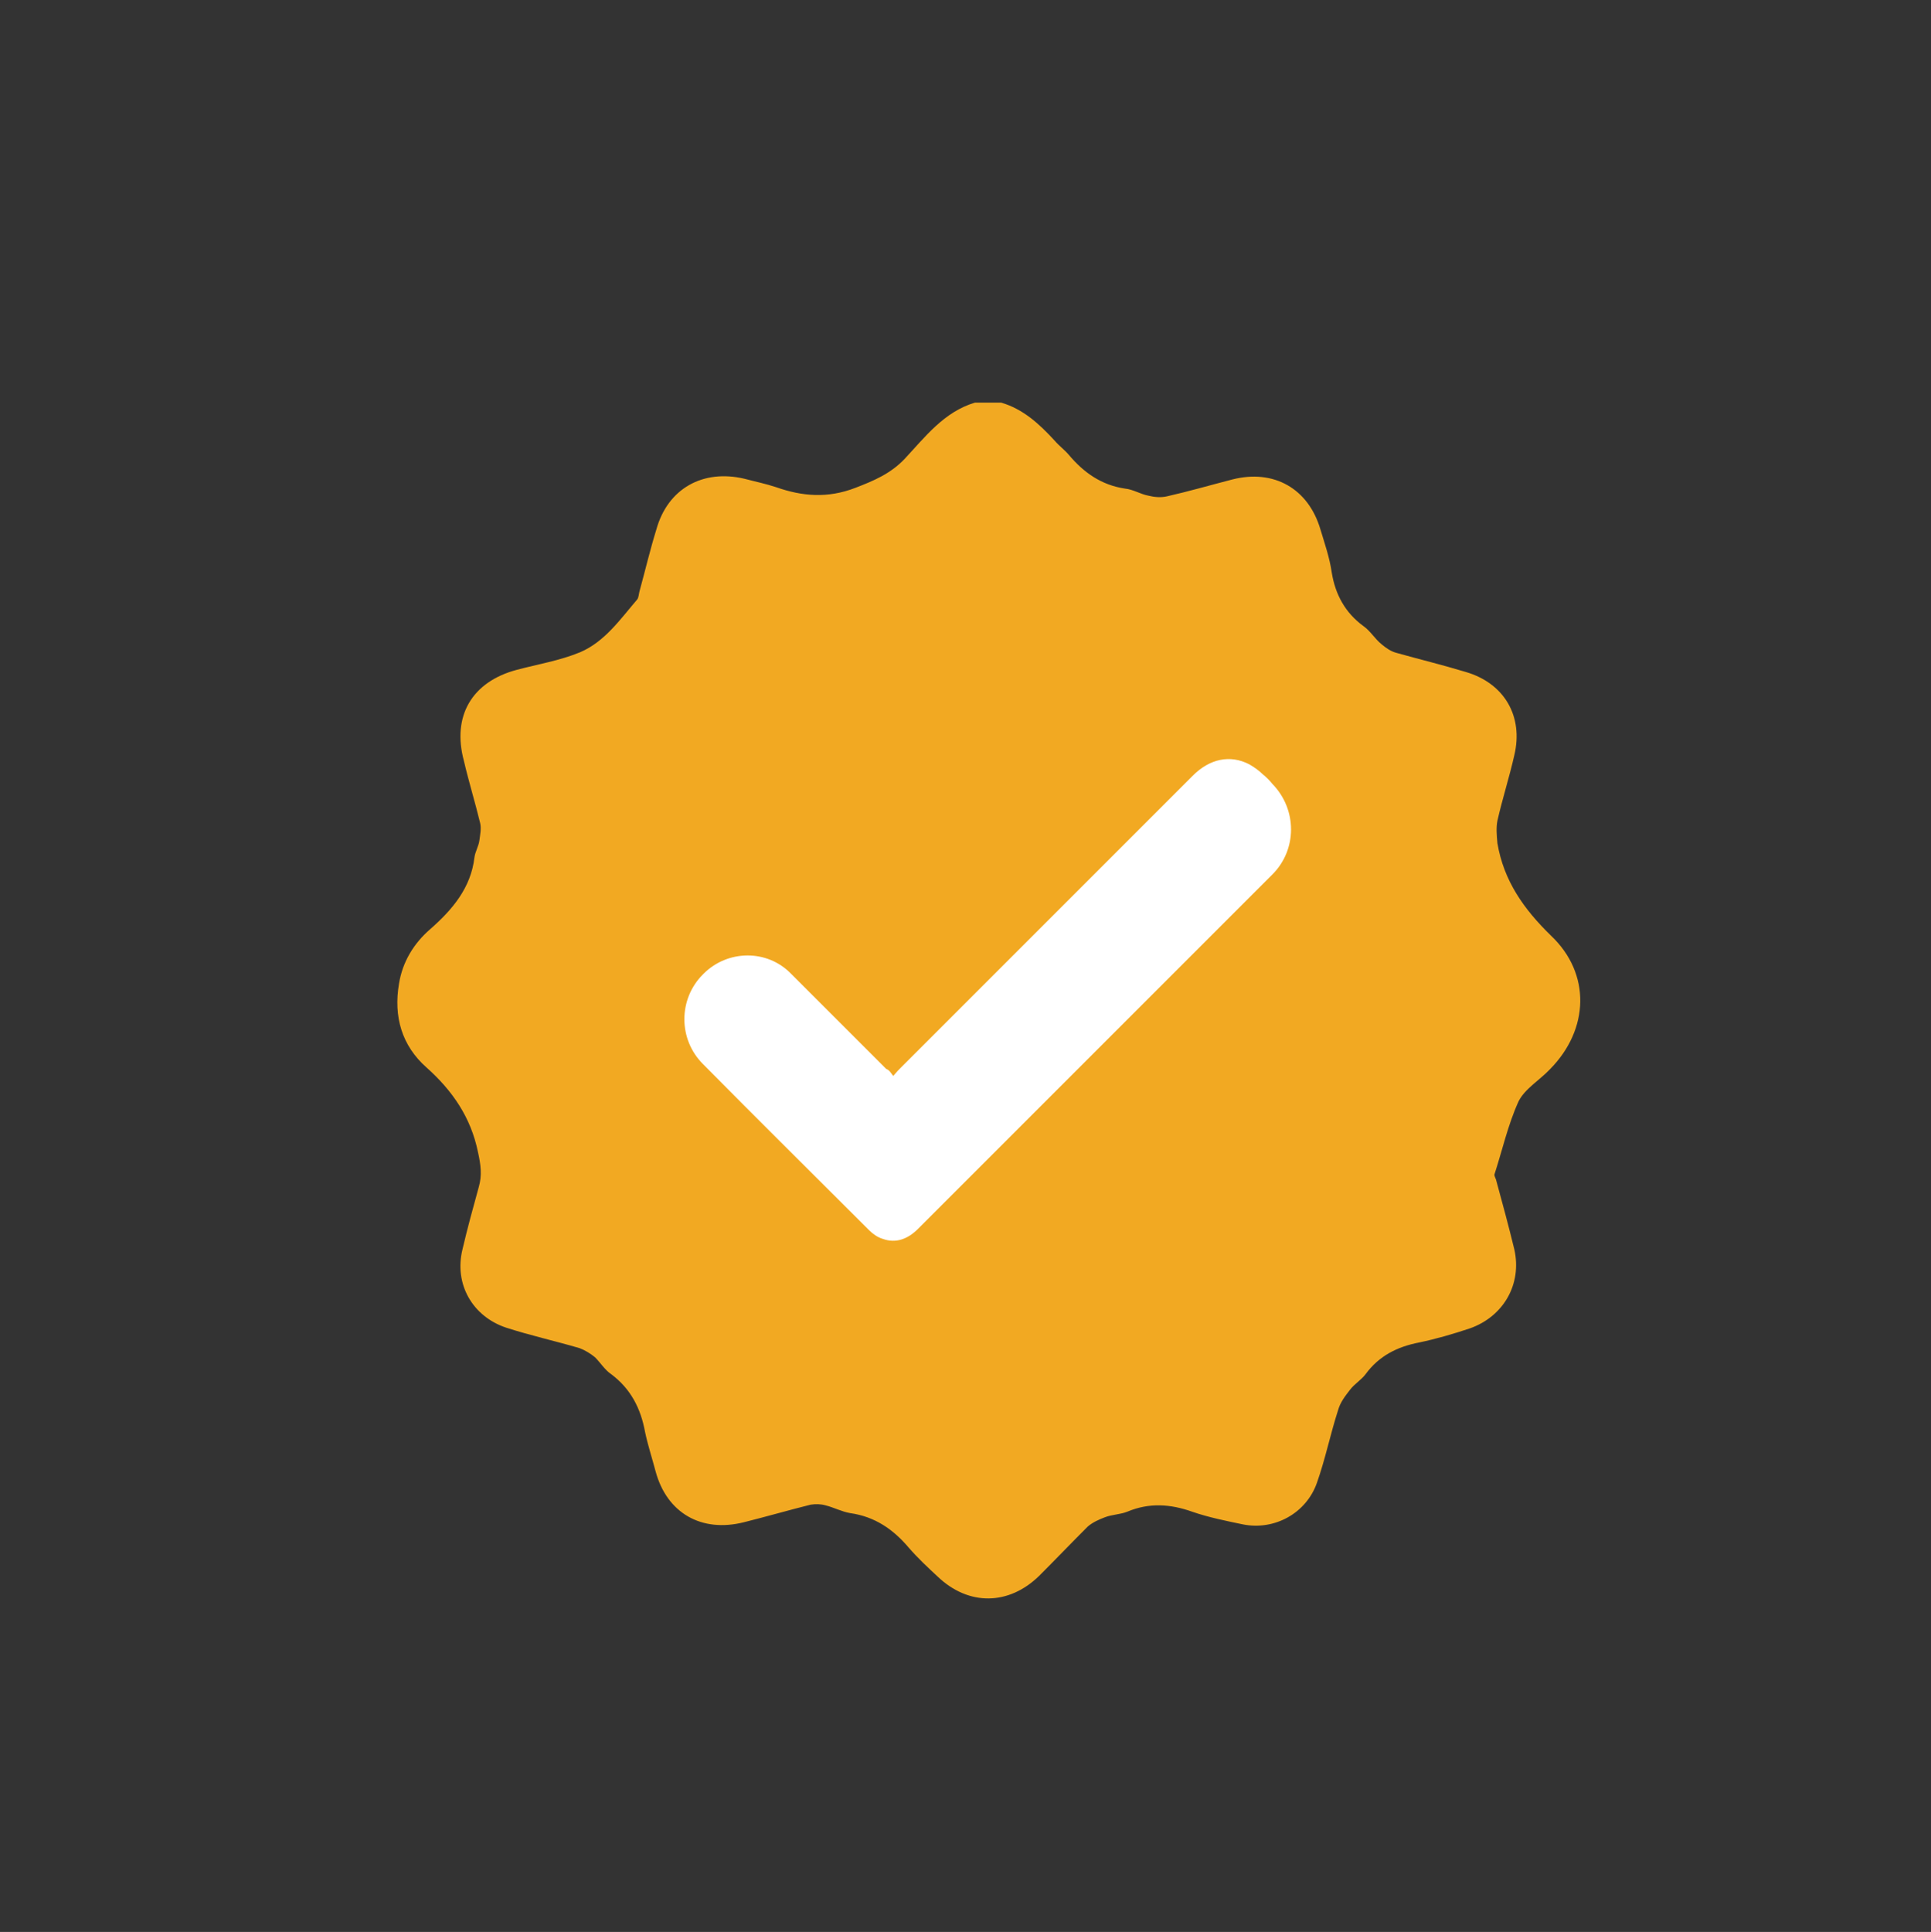 <?xml version="1.0" encoding="utf-8"?>
<!-- Generator: Adobe Illustrator 24.0.1, SVG Export Plug-In . SVG Version: 6.00 Build 0)  -->
<svg version="1.1" id="Layer_1" xmlns="http://www.w3.org/2000/svg" xmlns:xlink="http://www.w3.org/1999/xlink" x="0px" y="0px"
	 viewBox="0 0 273.9 274" style="enable-background:new 0 0 273.9 274;" xml:space="preserve">
<rect x="0" y="0" width="273.9" height="274" fill="#333333" stroke="none"/>
<style type="text/css">
	.st0{fill:#F2A922;}
	.st1{fill:#FFFFFF;}
</style>
<g>
	<path class="st0" d="M138.3,57.1c1.2,0,2.4,0,3.7,0c3.1,0.9,5.4,3,7.6,5.4c0.6,0.7,1.4,1.3,2,2c2.1,2.5,4.6,4.3,8,4.8
		c1.1,0.1,2.2,0.8,3.3,1c0.8,0.2,1.7,0.3,2.6,0.1c3.1-0.7,6.2-1.6,9.3-2.4c5.9-1.5,10.8,1.3,12.5,7.1c0.6,2,1.3,4,1.6,6.1
		c0.5,3.1,1.9,5.7,4.5,7.6c1,0.7,1.6,1.8,2.6,2.6c0.6,0.5,1.3,1,2.1,1.2c3.2,0.9,6.5,1.7,9.8,2.7c5.5,1.6,8.2,6.3,6.9,11.8
		c-0.7,3.1-1.7,6.2-2.4,9.3c-0.2,1-0.1,2.1,0,3.2c0.9,5.3,3.7,9.3,7.6,13.1c5.7,5.4,5.4,13.3-0.1,18.9c-1.5,1.6-3.6,2.8-4.5,4.6
		c-1.5,3.3-2.3,6.9-3.4,10.3c-0.1,0.2,0.1,0.5,0.2,0.8c0.9,3.3,1.8,6.6,2.6,9.9c1.1,4.9-1.5,9.5-6.3,11.2c-2.4,0.8-4.8,1.5-7.2,2
		c-3.1,0.6-5.7,1.9-7.6,4.5c-0.6,0.8-1.6,1.4-2.2,2.2c-0.7,0.9-1.4,1.8-1.7,2.9c-1.1,3.4-1.8,6.9-3,10.3c-1.5,4.3-6,6.8-10.5,5.9
		c-2.4-0.5-4.9-1-7.2-1.8c-3.1-1.1-6.1-1.3-9.2,0c-1,0.4-2.2,0.4-3.2,0.8c-0.8,0.3-1.7,0.7-2.4,1.3c-2.3,2.3-4.6,4.7-6.9,7
		c-4.3,4.2-10,4.3-14.4,0.1c-1.4-1.3-2.8-2.6-4.1-4.1c-2.2-2.6-4.8-4.4-8.3-4.9c-1.2-0.2-2.3-0.8-3.5-1.1c-0.7-0.2-1.4-0.2-2.1-0.1
		c-3.2,0.8-6.3,1.7-9.5,2.5c-6,1.5-10.9-1.3-12.5-7.2c-0.5-1.9-1.1-3.7-1.5-5.6c-0.6-3.3-2-6.1-4.8-8.2c-0.9-0.6-1.5-1.6-2.3-2.4
		c-0.6-0.5-1.4-1-2.2-1.3c-3.4-1-7-1.8-10.4-2.9c-4.8-1.6-7.4-6.2-6.2-11.1c0.7-3,1.5-5.9,2.3-8.8c0.5-1.7,0.3-3.2-0.1-5
		c-1-4.9-3.6-8.7-7.3-12c-3.5-3.1-4.7-7.2-3.9-11.9c0.5-3.1,2.1-5.7,4.4-7.7c3.2-2.8,5.8-5.9,6.3-10.2c0.1-0.8,0.6-1.6,0.7-2.4
		s0.3-1.7,0.1-2.5c-0.7-2.9-1.6-5.8-2.3-8.8c-1.7-6.3,1.1-11.2,7.5-12.9c3-0.8,6.1-1.3,9-2.5c3.5-1.5,5.7-4.7,8.1-7.5
		c0.2-0.3,0.2-0.7,0.3-1.1c0.8-2.9,1.5-5.9,2.4-8.8c1.6-5.8,6.6-8.6,12.5-7.2c1.5,0.4,3,0.7,4.5,1.2c3.7,1.3,7.3,1.6,11.2,0.1
		c2.6-1,5-2,7-4.1C131.2,62,133.9,58.4,138.3,57.1z"/>
</g>
<g>
	<path class="st1" d="M126.7,152.6c0.5-0.6,0.8-0.9,1.1-1.2c13.8-13.8,27.6-27.6,41.4-41.4c2.4-2.4,5.3-3,8-1.6
		c0.7,0.4,1.4,0.9,1.9,1.4c0.5,0.4,1,0.9,1.4,1.4c3.5,3.6,3.5,9.3,0,12.8c-3.8,3.8-7.7,7.7-11.5,11.5
		c-12.9,12.9-25.8,25.8-38.8,38.8c-1.4,1.4-3.1,2.1-5,1.4c-0.7-0.2-1.4-0.7-1.9-1.2c-7.9-7.9-15.8-15.7-23.6-23.6
		c-3.5-3.5-3.5-9.2,0-12.7l0.1-0.1c3.4-3.4,9-3.5,12.4,0c4.5,4.5,9,9,13.5,13.5C126.2,151.8,126.3,152.1,126.7,152.6z"/>
</g>
</svg>
